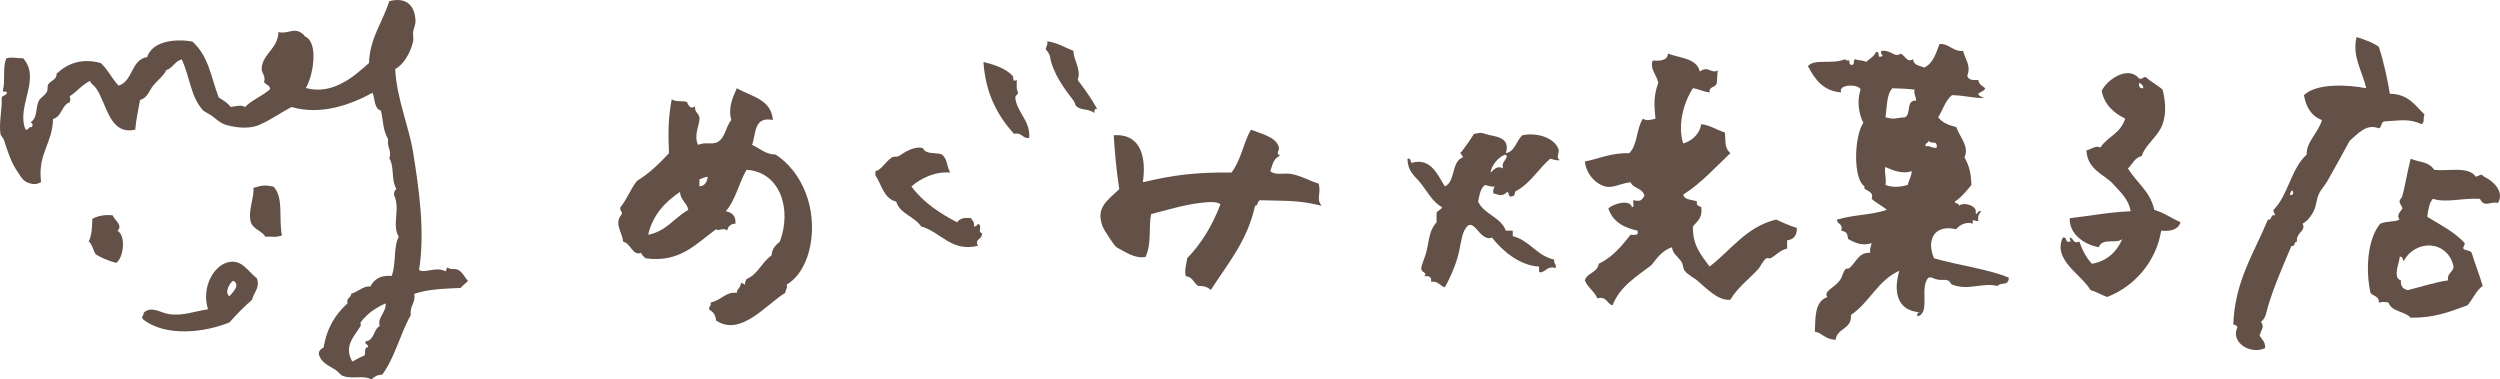 <svg enable-background="new 0 0 224 34" height="34" viewBox="0 0 224 34" width="224" xmlns="http://www.w3.org/2000/svg"><g clip-rule="evenodd" fill="#635046" fill-rule="evenodd"><path d="m.581 8.416c.167-.378-.362-.064-.321-.319.235-.833-.048-2.179.321-2.879.588-.142.814.016 1.496 0 1.639 1.879-.658 4.293.214 6.395.329.08.205-.291.533-.213.139-.14.141-.396-.106-.425.677-.422.459-1.301.747-1.919.129-.276.59-.52.748-.853.094-.198.004-.479.108-.638.209-.33.802-.456.746-.96.999-.935 2.272-1.412 3.954-.959.64.569 1.011 1.409 1.604 2.025 1.309-.397 1.092-2.319 2.563-2.559.425-1.341 2.324-1.698 4.06-1.384 1.478 1.351 1.66 3.215 2.352 5.009.393.247.804.477 1.067.853.365-.047.961-.243 1.283 0 .63-.651 1.583-.978 2.242-1.599.006-.396-.398-.382-.533-.638.175-.522-.22-.821-.214-1.173.027-1.329 1.479-1.815 1.498-3.305.939.217 1.406-.517 2.242.213.12.104.035.12.214.214 1.196.63.598 3.674 0 4.583 2.363.651 4.265-.975 5.662-2.238.071-2.217 1.198-3.607 1.818-5.543 1.506-.386 2.267.352 2.349 1.706.025.403-.163.694-.214 1.065-.037.292.065.581 0 .854-.251 1.086-.937 2.136-1.602 2.452.12 2.635 1.239 5.186 1.602 7.462.518 3.238 1.083 7.051.535 10.552.555.313 1.534-.341 2.349.108.155-.023.039-.319.216-.321.378.252.614.012.959.213.4.207.551.661.857.96-.178.248-.473.382-.641.641-1.79.095-2.818.097-4.169.532.122.884-.41.998-.32 1.919-.953 1.677-1.43 3.832-2.563 5.33-.437.001-.614.126-.963.423-.682-.415-1.685.002-2.563-.321-.218-.08-.365-.352-.641-.532-.578-.378-1.296-.632-1.494-1.385-.047-.403.224-.485.426-.64.278-1.747 1.069-2.984 2.138-3.944-.141-.53.329-.454.32-.853.565-.149 1.208-.783 1.71-.64.335-.625.865-1.057 1.924-.96.429-1.175.133-2.573.639-3.517-.659-1.02.167-2.499-.426-3.73-.018-.265.055-.442.214-.534-.506-.869-.157-1.957-.641-2.771.255-.633-.216-.926-.108-1.705-.494-.885-.398-1.506-.641-2.559-.61-.172-.531-1.033-.747-1.598-1.863 1.011-4.552 2.065-7.266 1.279-1.002.517-1.777 1.112-2.883 1.598-.708.312-1.641.305-2.565.108-.757-.161-.907-.302-1.603-.854-.277-.219-.783-.455-.855-.533-1.133-1.218-1.161-2.915-1.924-4.584-.63.153-.797.768-1.388.959-.266.547-.789.909-1.176 1.386-.337.417-.53 1.14-1.175 1.279-.181 1.036-.355 1.718-.429 2.665-2.327.538-2.534-2.319-3.525-3.73-.191-.272-.432-.335-.533-.64-.711.359-1.173.962-1.817 1.386.076.328.076.204 0 .533-.742.255-.693 1.299-1.496 1.492-.031 2.207-1.393 3.088-1.069 5.65-.367.233-.698.224-1.067.106-.571-.182-.696-.523-1.07-1.065-.483-.698-.831-1.655-1.176-2.772-.057-.189-.302-.416-.32-.533-.163-1.003.149-2.2.106-3.305.068-.181.324-.176.428-.32m31.732 20.468c-.051.069.047.245 0 .319-.637 1.015-1.52 1.829-.747 3.197.341-.192.675-.391 1.069-.532.179-.178-.069-.779.322-.745.079-.329-.294-.205-.216-.533.814-.077.704-1.073 1.283-1.386-.243-.734.569-1.162.533-2.025-.912.408-1.662.916-2.244 1.705"/><path d="m8.273 19.609c.46-.251 1.034-.39 1.817-.32.162.421.968.923.428 1.387.78.395.575 2.422-.108 2.878-.679-.176-1.271-.437-1.816-.746-.259-.345-.302-.905-.639-1.173.256-.528.308-1.255.318-2.026"/><path d="m12.867 28.031c.685-.658 1.482-.018 2.245.108 1.244.202 2.36-.262 3.526-.427-.646-2.012.61-4.214 2.136-4.264 1.02-.033 1.485.906 2.246 1.492.298.86-.28 1.216-.43 1.918-.728.625-1.394 1.309-2.028 2.027-2.238.924-5.806 1.332-7.8-.321-.088-.302.148-.277.105-.533m7.695-1.493c.277-.303 1.034-1.057.318-1.386-.297.204-.81 1.074-.318 1.386"/><path d="m22.698 16.837c.673-.169.865-.326 1.816-.108.933 1.011.435 2.837.747 4.373-.655.206-.853.063-1.494.106-.277-.519-1.088-.671-1.283-1.279-.316-.979.347-2.354.214-3.092"/><path d="m60.184 8.897c.43.284.96.091 1.366.248.038.014.22.78.745.371-.126.49.322.635.373.992.083.597-.558 1.536-.124 2.476.617-.292 1.272.004 1.738-.248.702-.375.743-1.393 1.242-1.982-.315-1.109.148-2.042.497-2.849 1.279.748 3.085.97 3.229 2.849-1.724-.355-1.503 1.228-1.864 2.23.698.296 1.15.837 2.111.867 2.423 1.572 3.732 4.889 3.104 8.175-.262 1.369-.958 2.804-2.111 3.47.09.379-.126.452-.122.742-1.629.941-3.995 3.996-6.208 2.478-.073-.675-.342-.758-.622-.99-.05-.3.227-.27.124-.621 1.008-.204 1.331-.982 2.359-.867 0-.373.283-.339.372-.867.201-.034.214.117.373.125-.054-.26.085-.329.124-.496 1.033-.415 1.366-1.526 2.235-2.105.05-.611.374-.948.745-1.24 1.093-2.881.064-6.239-2.98-6.441-.684 1.175-.992 2.728-1.861 3.715.689.131.907.54.867 1.115-.442.012-.67.24-.744.621-.275-.327-.827.093-.992-.125-1.758 1.262-3.225 3.048-6.333 2.601-.125-.165-.336-.242-.373-.494-.753.343-.941-.853-1.614-.992-.129-.968-.847-1.613-.123-2.478.049-.298-.228-.27-.125-.619.588-.693.909-1.651 1.489-2.353 1.103-.675 2.002-1.554 2.857-2.478-.079-1.929-.064-3.175.246-4.83m1.489 9.909c-.125-.659-.714-.855-.744-1.611-1.334.899-2.43 2.036-2.856 3.84 1.635-.31 2.352-1.534 3.6-2.229m1.739-2.974c-.29.042-.512.149-.745.248v.621c.493-.046.686-.391.745-.869"/><path d="m85.139 15.461c-1.376-.109-2.602.494-3.475 1.24 1.031 1.407 2.49 2.385 4.096 3.22.206-.331.616-.458 1.241-.371.111.22.348.315.249.742.212.006.321-.091.372-.248.471.22-.093.698.374.867-.021.633-.689.431-.374 1.115-2.395.583-3.339-1.266-5.09-1.734-.585-.901-1.873-1.103-2.235-2.23-1.126-.28-1.295-1.514-1.861-2.353v-.371c.533-.095.901-.861 1.489-1.24.15-.097.451-.012.622-.123.486-.317 1.233-.823 1.984-.744.305.032.119.206.497.373.406.177 1.152.089 1.366.246.509.377.418 1.053.745 1.611"/><path d="m88.118 5.552c1.047.264 1.971.577 2.609 1.238.133.141-.058.615.372.373.001.32-.003.413 0 .742 0 .097.12.401.123.373-.028.248-.271.248-.247.494.117 1.284 1.375 2.042 1.24 3.592-.642.063-.625-.532-1.365-.371-1.443-1.616-2.546-3.57-2.732-6.441"/><path d="m93.83 3.693c.931.145 1.584.566 2.359.867-.052.726.729 1.657.372 2.603.618.829 1.236 1.657 1.738 2.601-.265-.058-.236.177-.248.371-.5-.44-1.149-.196-1.613-.619-.085-.077-.141-.355-.249-.496-.775-1.008-1.875-2.46-2.111-3.964-.027-.169-.205-.45-.373-.619-.003-.29.215-.365.125-.744"/><path d="m100.286 16.947c-.296-1.98-.401-3.353-.496-4.83 2.555-.179 2.916 2.212 2.607 4.211 2.814-.665 4.775-.901 7.945-.867.913-1.222 1.006-2.542 1.738-3.84.963.379 2.158.625 2.483 1.488.158.419-.325.534.124.867-.579.167-.674.814-.869 1.363.484.401 1.191.135 1.862.248.893.147 1.734.659 2.481.867.226 1.03-.261 1.288.251 1.982-2.182-.538-3.191-.411-5.464-.496-.317.012-.178.484-.496.496-.684 3.157-2.471 5.213-3.973 7.556-.239-.329-.878-.391-1.117-.373-.409-.252-.498-.825-1.117-.867-.145-.53.052-.986.124-1.611 1.28-1.323 2.263-2.941 2.98-4.83-.34-.312-1.189-.202-1.862-.123-1.443.165-3.172.704-4.346.99-.244 1.165.071 2.601-.498 3.84-.946.196-1.855-.472-2.606-.867-.169-.089-1.114-1.528-1.242-1.859-.631-1.656.356-2.275 1.491-3.345"/><path d="m126.109 14.223c.333-.087.239.256.372.371 1.732-.518 2.344 1.121 2.98 2.107.971-.437.565-2.246 1.616-2.603.017-.163-.418-.46-.125-.494.384-.524.774-1.046 1.117-1.611.43-.046.525-.167.992 0 .731.262 2.337.181 1.863 1.734.857-.175.928-1.139 1.491-1.611 1.336-.272 2.827.23 3.227 1.24.125.316-.291.764.123.99-.402.073-.578-.085-.869-.123-1.043.899-1.736 2.149-2.979 2.849-.256.034-.116.462-.372.496-.486.196-.258-.323-.498-.373-.388.377-.62.331-1.241.125-.039-.288.02-.476.123-.619-.402.071-.576-.085-.869-.125-.418.284-.497.907-.619 1.486.534 1.159 2.024 1.367 2.482 2.603h.621v.494c1.547.397 2.133 1.754 3.723 2.107-.089.379.214.365.125.742-.721-.181-.829.248-1.243.373-.373.125-.22-.276-.247-.496-1.706-.089-3.256-1.361-4.221-2.601-1.158.454-1.666-2.218-2.482-.619-.282.55-.339 1.546-.621 2.476-.318 1.054-.793 2.018-1.117 2.603-.45-.131-.575-.583-1.24-.496.085-.46-.198-.548-.622-.496.372-.282-.213-.353-.249-.619-.047-.363.332-.976.497-1.734.237-1.091.23-1.758.869-2.478v-.867c.119-.212.412-.25.497-.496-.83-.405-1.362-1.464-1.986-2.23-.493-.603-1.073-.911-1.118-2.105m8.566.867c-.211-.69.556-.843.249-1.24-.734.179-1.35 1.129-1.366 1.611.307-.258.592-.675 1.117-.371"/><path d="m146.718 20.664c-1.046-.238-2.162-.661-2.609-1.982.434-.437 1.93-.855 2.112-.125.269.02.057-.44.125-.619.655.135.697.036.992-.371-.104-.722-1-.653-1.243-1.24-1.253.161-1.786.786-2.853.125-.59-.365-1.132-1.06-1.243-1.982 1.146-.212 2.374-.794 3.973-.744.76-.687.645-2.246 1.241-3.097.261.244.824.095 1.119 0-.102-1.099-.216-1.897.248-3.22-.141-.73-.776-1.192-.498-1.984.445.024 1.326.089 1.368-.619 1.081.407 2.576.401 2.853 1.611.757-.589 1.053.265 1.616-.123-.085.519-.052 1.095-.124 1.238-.182.357-.66.192-.62.744-.572-.05-.947-.296-1.49-.373-.83 1.284-1.401 3.32-.869 4.955.922-.278 1.505-.98 1.614-1.734.84.113 1.38.52 2.112.742.104.895-.053 1.347.496 1.859-1.5 1.413-2.537 2.625-4.221 3.716.104.516.823.419 1.242.619-.109.397.192.389.372.496.145.97-.372 1.28-.745 1.734-.043 1.738.781 2.607 1.49 3.593 1.926-1.464 3.245-3.534 5.959-4.211.606.262 1.18.556 1.862.744.019.679-.273 1.048-.869 1.115v.742c-.589.109-1.019.619-1.49.867-.089.048-.293-.059-.372 0-.349.26-.483.702-.746.992-.715.786-1.869 1.657-2.482 2.726-1.1.121-2.173-1.06-2.98-1.736-.285-.236-.826-.494-1.117-.867-.143-.181-.135-.554-.249-.742-.291-.486-.885-.829-.869-1.363-.881.278-1.35.966-1.862 1.611-1.331 1.026-2.818 1.895-3.477 3.591-.546-.117-.477-.845-1.366-.619-.263-.645-.857-.962-1.117-1.611.206-.704 1.145-.673 1.243-1.486 1.232-.587 2.056-1.581 2.853-2.601.328-.004.777.115.621-.371"/><path d="m166.705 8.03c-.093-.506-2.048-.53-1.736.248-1.652-.129-2.36-1.197-2.981-2.355.6-.698 2.147-.117 3.352-.619.02.145.226.105.372.123-.01.177-.02.351.125.373.4.111.174-.405.372-.496.283.129.75.079.993.248.298-.28.698-.462.87-.867.471-.181.023.554.496.371.319-.03-.171-.214 0-.496.926-.111 1.141.649 1.738.248.418.173.53.845 1.117.496.019.56.583.575.993.744.792-.367 1.043-1.272 1.366-2.107.938-.028 1.129.691 2.11.619.234.875.723 1.308.374 2.23.085.371.493.415.992.373.044.409.372.536.621.742-.098.274-.435.31-.621.496.034.254.331.248.497.371-.862.05-1.697-.226-2.855-.248-.602.474-.818 1.333-1.242 1.984.359.466.931.722 1.614.867.371.988 1.194 1.758.744 2.724.456.804.588 1.476.622 2.478-.453.54-.887 1.097-1.489 1.486.012.234.41.087.372.373.438-.391 1.699.034 1.489.619.108.365.186-.288.497-.125-.164.208-.329.415-.249.869-.388.062-.554-.339-.496.246-.532-.22-1.205.101-1.49.496-1.864-.452-2.721.843-1.986 2.601 2.279.657 4.856.958 6.704 1.736-.016.808-.74.359-.993.742-1.441-.323-2.639.45-4.096-.123-.116-.046-.198-.323-.373-.373-.431-.121-.543.044-1.117-.123-.237-.069-.311-.202-.621-.123-.846.877.232 3.171-.992 3.468-.042-.248.026-.387.249-.371-2.075-.097-2.423-1.875-1.863-3.717-1.928.843-2.681 2.859-4.345 3.963.118 1.316-1.259 1.141-1.366 2.23-1.002-.063-1.18-.615-1.863-.742.073-1.066-.095-2.661 1.117-3.097-.373-.526.632-.819 1.117-1.488.255-.349.281-.742.497-.99.092-.105.263-.032.372-.125.62-.518.808-1.419 1.863-1.361-.073-.403.083-.577.123-.867-.812.296-1.564-.048-2.11-.373-.087-.431-.034-.625-.62-.742.208-.663-.374-.538-.374-.992 1.691-.48 2.854-.363 4.47-.867-.414-.371-.956-.615-1.366-.992.297-.796-.911-.734-.62-1.113-1.063-.617-.952-4.5-.123-5.699-.429-.816-.581-1.993-.251-2.973m2.237 8.546c.797.292 1.496.125 1.984 0 .104-.433.33-.746.374-1.238-.855.28-1.72-.073-2.358-.373-.166.214.107 1.045 0 1.611m1.738-6.068c.576-.252.079-1.575.993-1.488.027-.399-.221-.524-.124-.99-.877-.099-1.176-.091-1.986-.125-.536.54-.485 1.665-.62 2.603.922.234.753.068 1.737 0m2.855 2.723c.034-.744-.408-.246-.746-.619-.002.246-.338.157-.248.496.46-.088.533.212.994.123"/><path d="m184.832 21.283c.424-.093.158.502.62.371.184-.054-.049-.157 0-.371.372.042.234.593.869.371.253.782.622 1.444 1.117 1.982 1.398-.256 2.219-1.091 2.732-2.23-.505.5-1.817-.157-2.11.744-1.425-.252-2.675-1.266-2.609-2.601 2.188-.25 3.437-.534 5.464-.621-.202-1.091-.895-1.693-1.614-2.476-.764-.831-2.269-1.24-2.358-2.974.388-.089.893-.504 1.241-.248.705-1.058 1.76-1.19 2.235-2.601-1.02-.51-1.847-1.214-2.112-2.478.493-1.065 2.417-2.301 3.352-1.115.352.103.323-.173.62-.123.438.431 1.033.704 1.491 1.115.238.944.362 2.079 0 3.097-.394 1.103-1.594 1.883-1.863 2.849-.641.145-.833.738-1.241 1.115.758 1.268 2.002 2.046 2.358 3.715.942.288 1.394.671 2.358 1.115-.212.613-.814.839-1.738.744-.432 2.687-2.298 4.957-4.842 5.945-.519-.183-.946-.46-1.489-.619-.828-1.414-3.427-2.718-2.481-4.706m7.201-13.378c.02-.308-.192-.387-.374-.494-.034.323.047.532.374.494"/><path d="m215.001 19.673c-.358-.47.234-.835.249-.99.016-.181-.255-.429-.249-.621.008-.224.198-.304.249-.494.259-.97.436-2.131.746-3.345.82.345 1.576.22 2.11.99 1.182.153 3.084-.353 3.724.619.436-.097.408-.347.746 0 .804.365 1.857 1.343 1.241 2.355-.677-.19-1.204.474-1.613-.373-1.653-.091-2.952.385-4.221 0-.327.379-.42.986-.499 1.611 1.18.724 2.447 1.359 3.354 2.355.016.222-.152.26-.125.494.174.2.614.133.746.373.315 1.01.62 1.76.994 2.972-.612.423-.877 1.191-1.366 1.734-1.691.619-2.964 1.129-5.09 1.115-.519-.597-1.718-.516-1.986-1.363-.497-.069-.374-.069-.869 0 .057-.595-.519-.554-.748-.867-.441-2.032-.291-4.794.871-6.193.673-.274 1.226-.122 1.736-.372m.125 5.449c-.055.55.206.786.62.869 1.134-.282 2.694-.768 3.601-.869-.109-.685.453-.702.495-1.238-.527-2.371-3.375-2.486-4.47-.496-.133-.115-.038-.456-.372-.371.083.294-.709 1.879.126 2.105"/><path d="m208.047 10.754c-.938-.343-1.421-1.141-1.613-2.23 1.144-1.109 4.027-.925 5.585-.619-.372-1.561-1.293-2.889-.869-4.583.723.23 1.431.472 1.988.867.461 1.357.841 3.242.992 4.212 1.641.014 2.267 1.04 3.104 1.859-.176.452.069.554-.249.867-1.196-.526-1.845-.325-3.352-.248-.315.056-.208.534-.495.619-1.126-.458-1.869.506-2.609 1.115-.622 1.173-1.283 2.336-1.986 3.592-.224.399-.562.74-.746 1.115-.255.52-.243 1.115-.495 1.609-.21.411-.554.877-.994 1.115.372.631-.639.812-.497 1.611-.325-.036-.097.482-.495.371-.75 1.788-1.532 3.526-2.112 5.451-.129.433-.176 1.03-.62 1.363.342.474.022.665-.125 1.238.313.486.485.492.497 1.115-1.392.635-3.132-.587-2.483-1.859-.053-.151-.158-.254-.372-.246.137-3.879 1.813-6.312 3.104-9.415.424.093.158-.504.622-.371.014-.222-.154-.262-.125-.496 1.328-1.319 1.576-3.714 2.978-4.955-.065-1.128 1.052-1.958 1.367-3.097m-2.73 6.318c-.008.157-.16.171-.125.371.307.193.366-.422.125-.371"/></g></svg>